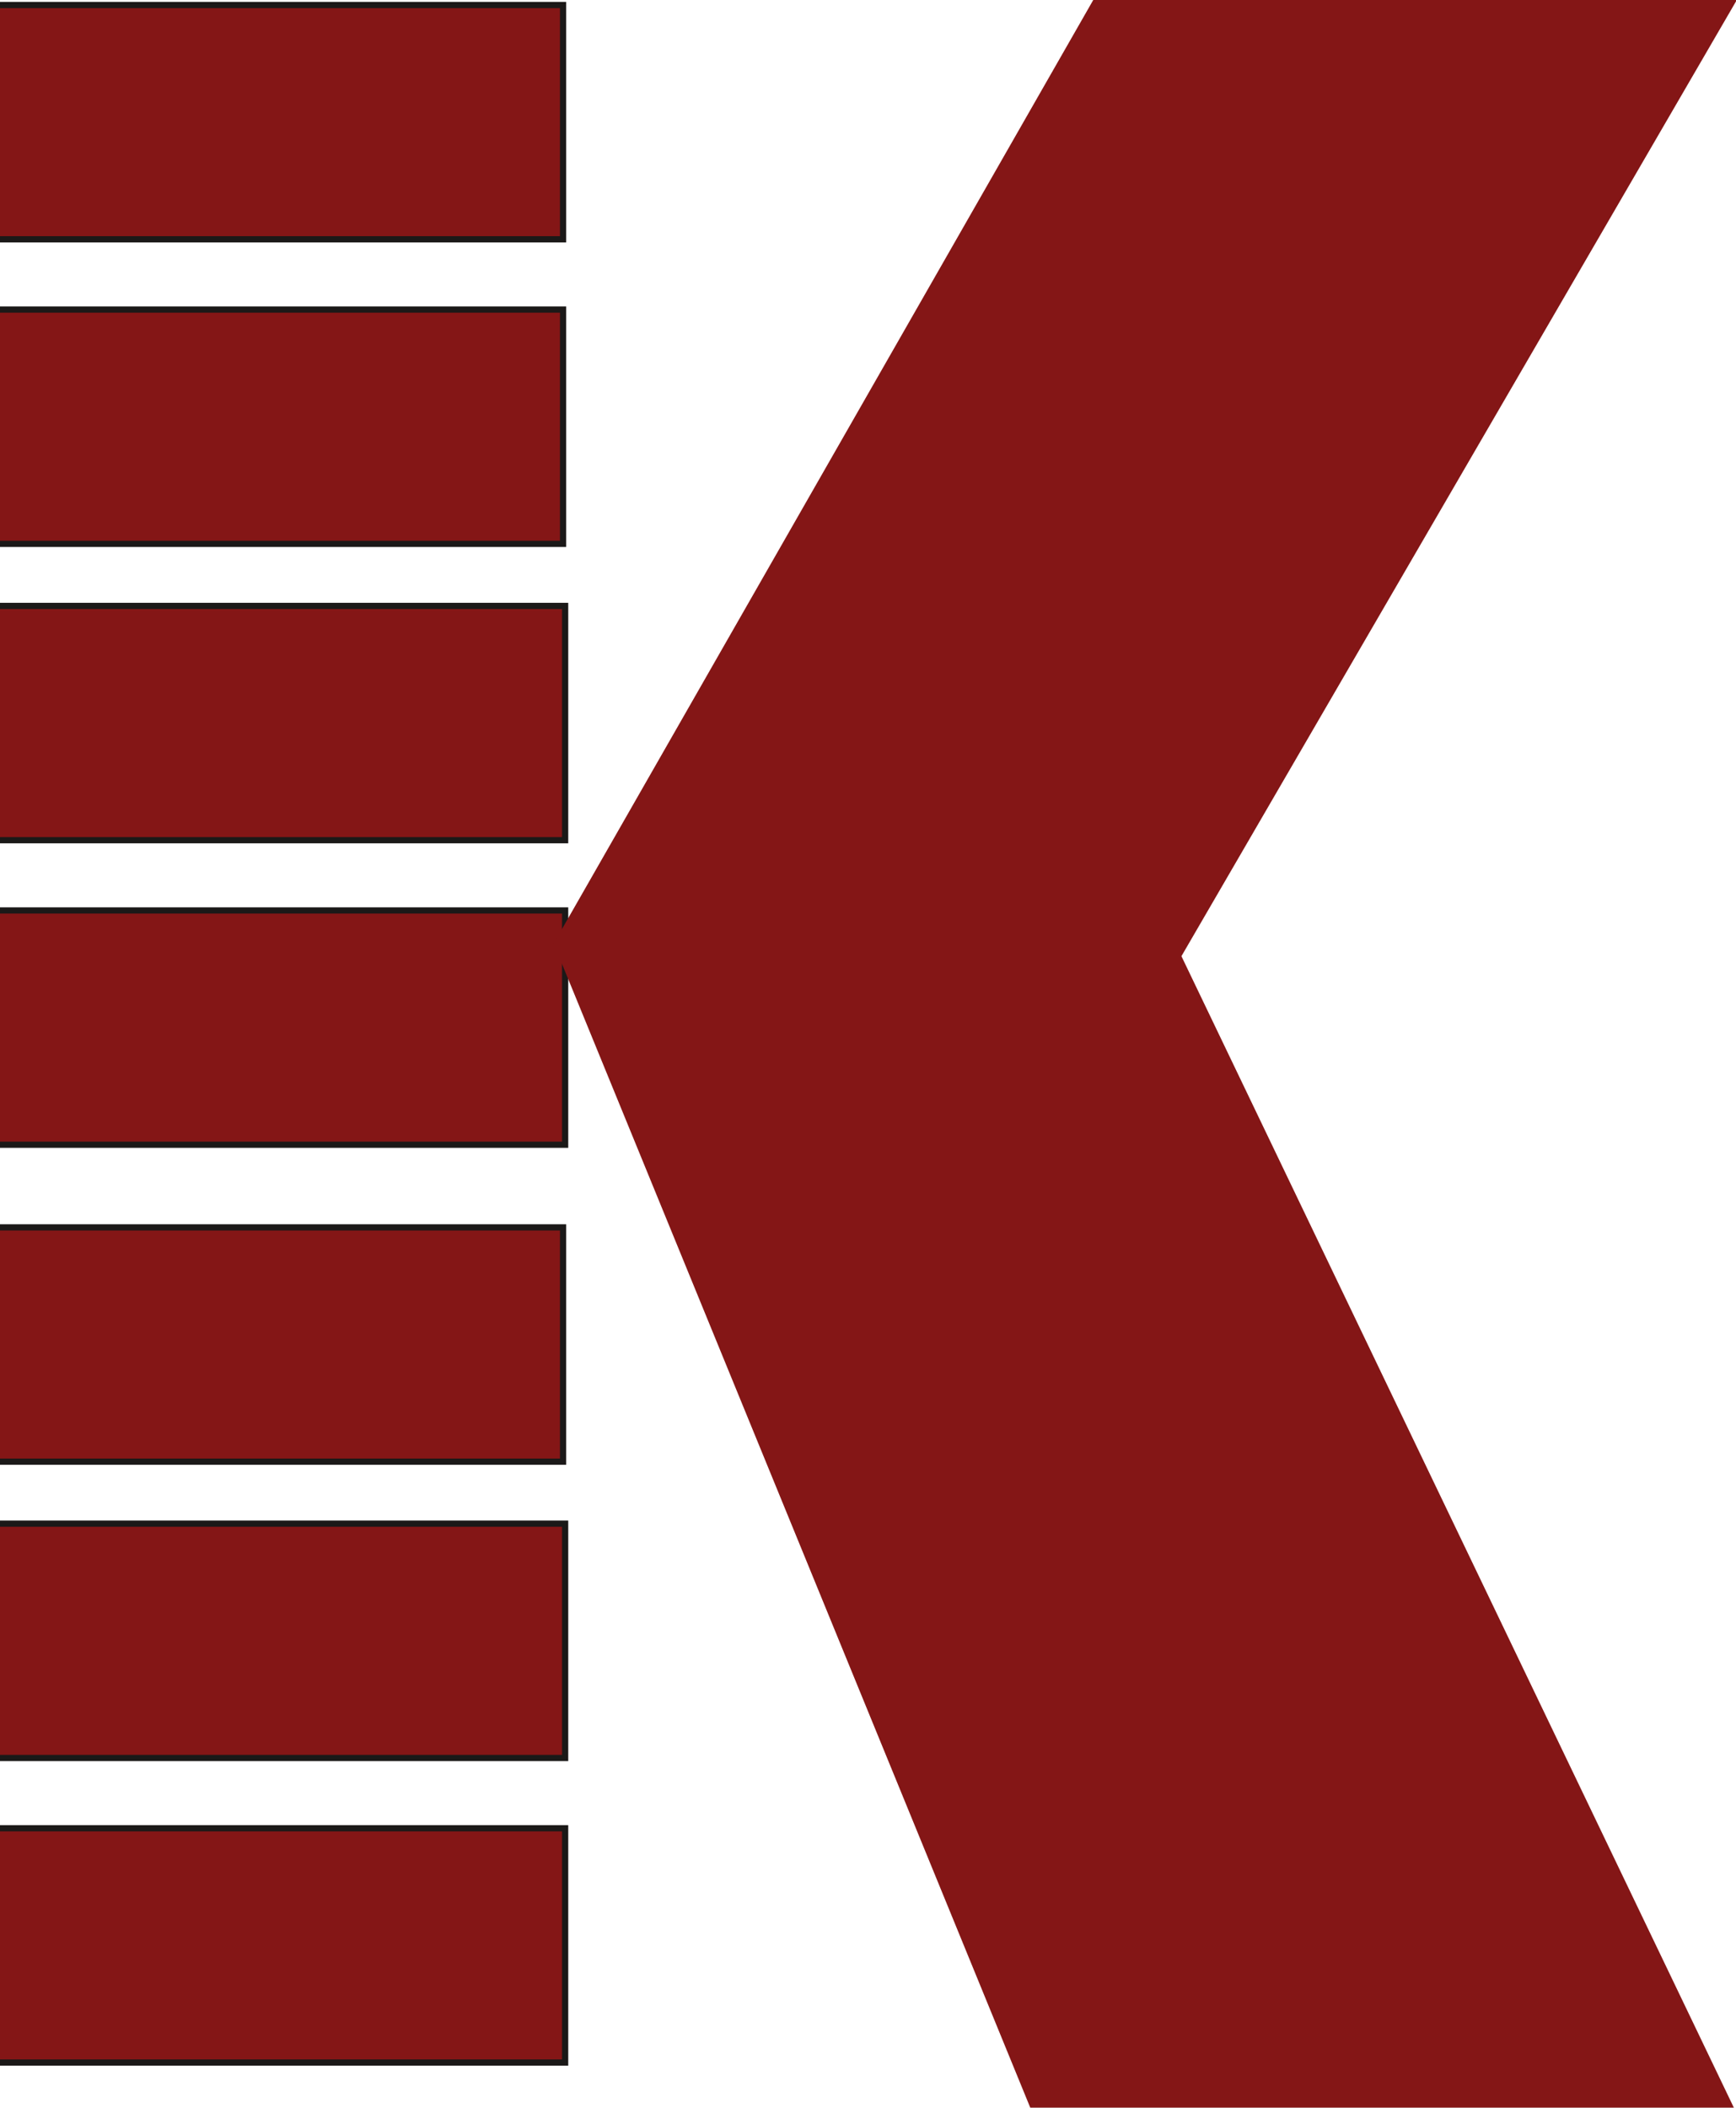<?xml version="1.0" encoding="UTF-8"?>
<svg xmlns="http://www.w3.org/2000/svg" xmlns:xlink="http://www.w3.org/1999/xlink" width="158.5pt" height="192.4pt" viewBox="0 0 158.5 192.4" version="1.1">
<defs>
<clipPath id="clip1">
  <path d="M 50 0 L 158.5 0 L 158.5 192.398 L 50 192.398 Z M 50 0 "/>
</clipPath>
</defs>
<g id="surface1">
<path style=" stroke:none;fill-rule:evenodd;fill:rgb(51.756%,8.617%,8.617%);fill-opacity:1;" d="M 0 21.844 L 51.41 21.844 L 51.41 0.457 L 0 0.457 Z M 0 21.844 "/>
<path style="fill:none;stroke-width:5.669;stroke-linecap:butt;stroke-linejoin:miter;stroke:rgb(10.594%,9.813%,9.424%);stroke-opacity:1;stroke-miterlimit:4;" d="M -3.828 1705.562 L 514.102 1705.562 L 514.102 1919.43 L -3.828 1919.43 Z M -3.828 1705.562 " transform="matrix(0.1,0,0,-0.1,0,192.4)"/>
<path style=" stroke:none;fill-rule:evenodd;fill:rgb(51.756%,8.617%,8.617%);fill-opacity:1;" d="M 0 49.645 L 51.41 49.645 L 51.41 28.258 L 0 28.258 Z M 0 49.645 "/>
<path style="fill:none;stroke-width:5.669;stroke-linecap:butt;stroke-linejoin:miter;stroke:rgb(10.594%,9.813%,9.424%);stroke-opacity:1;stroke-miterlimit:4;" d="M -3.828 1427.555 L 514.102 1427.555 L 514.102 1641.422 L -3.828 1641.422 Z M -3.828 1427.555 " transform="matrix(0.1,0,0,-0.1,0,192.4)"/>
<path style=" stroke:none;fill-rule:evenodd;fill:rgb(51.756%,8.617%,8.617%);fill-opacity:1;" d="M 0 76.695 L 51.598 76.695 L 51.598 55.309 L 0 55.309 Z M 0 76.695 "/>
<path style="fill:none;stroke-width:5.669;stroke-linecap:butt;stroke-linejoin:miter;stroke:rgb(10.594%,9.813%,9.424%);stroke-opacity:1;stroke-miterlimit:4;" d="M -3.828 1157.047 L 515.977 1157.047 L 515.977 1370.914 L -3.828 1370.914 Z M -3.828 1157.047 " transform="matrix(0.1,0,0,-0.1,0,192.4)"/>
<path style=" stroke:none;fill-rule:evenodd;fill:rgb(51.756%,8.617%,8.617%);fill-opacity:1;" d="M 0 104.492 L 51.598 104.492 L 51.598 83.105 L 0 83.105 Z M 0 104.492 "/>
<path style="fill:none;stroke-width:5.669;stroke-linecap:butt;stroke-linejoin:miter;stroke:rgb(10.594%,9.813%,9.424%);stroke-opacity:1;stroke-miterlimit:4;" d="M -3.828 879.078 L 515.977 879.078 L 515.977 1092.945 L -3.828 1092.945 Z M -3.828 879.078 " transform="matrix(0.1,0,0,-0.1,0,192.4)"/>
<path style=" stroke:none;fill-rule:evenodd;fill:rgb(51.756%,8.617%,8.617%);fill-opacity:1;" d="M 0 133.422 L 51.41 133.422 L 51.41 112.035 L 0 112.035 Z M 0 133.422 "/>
<path style="fill:none;stroke-width:5.669;stroke-linecap:butt;stroke-linejoin:miter;stroke:rgb(10.594%,9.813%,9.424%);stroke-opacity:1;stroke-miterlimit:4;" d="M -3.828 589.781 L 514.102 589.781 L 514.102 803.648 L -3.828 803.648 Z M -3.828 589.781 " transform="matrix(0.1,0,0,-0.1,0,192.4)"/>
<path style=" stroke:none;fill-rule:evenodd;fill:rgb(51.756%,8.617%,8.617%);fill-opacity:1;" d="M 0 160.469 L 51.598 160.469 L 51.598 139.082 L 0 139.082 Z M 0 160.469 "/>
<path style="fill:none;stroke-width:5.669;stroke-linecap:butt;stroke-linejoin:miter;stroke:rgb(10.594%,9.813%,9.424%);stroke-opacity:1;stroke-miterlimit:4;" d="M -3.828 319.312 L 515.977 319.312 L 515.977 533.18 L -3.828 533.18 Z M -3.828 319.312 " transform="matrix(0.1,0,0,-0.1,0,192.4)"/>
<path style=" stroke:none;fill-rule:evenodd;fill:rgb(51.756%,8.617%,8.617%);fill-opacity:1;" d="M 0 188.27 L 51.598 188.27 L 51.598 166.883 L 0 166.883 Z M 0 188.27 "/>
<path style="fill:none;stroke-width:5.669;stroke-linecap:butt;stroke-linejoin:miter;stroke:rgb(10.594%,9.813%,9.424%);stroke-opacity:1;stroke-miterlimit:4;" d="M -3.828 41.305 L 515.977 41.305 L 515.977 255.172 L -3.828 255.172 Z M -3.828 41.305 " transform="matrix(0.1,0,0,-0.1,0,192.4)"/>
<g clip-path="url(#clip1)" clip-rule="nonzero">
<path style=" stroke:none;fill-rule:evenodd;fill:rgb(51.756%,8.617%,8.617%);fill-opacity:1;" d="M 158.594 -0.035 L 107.867 87.281 L 158.305 192.391 L 94.066 192.391 L 50.551 86.129 L 99.836 -0.035 Z M 158.594 -0.035 "/>
</g>
</g>
</svg>
